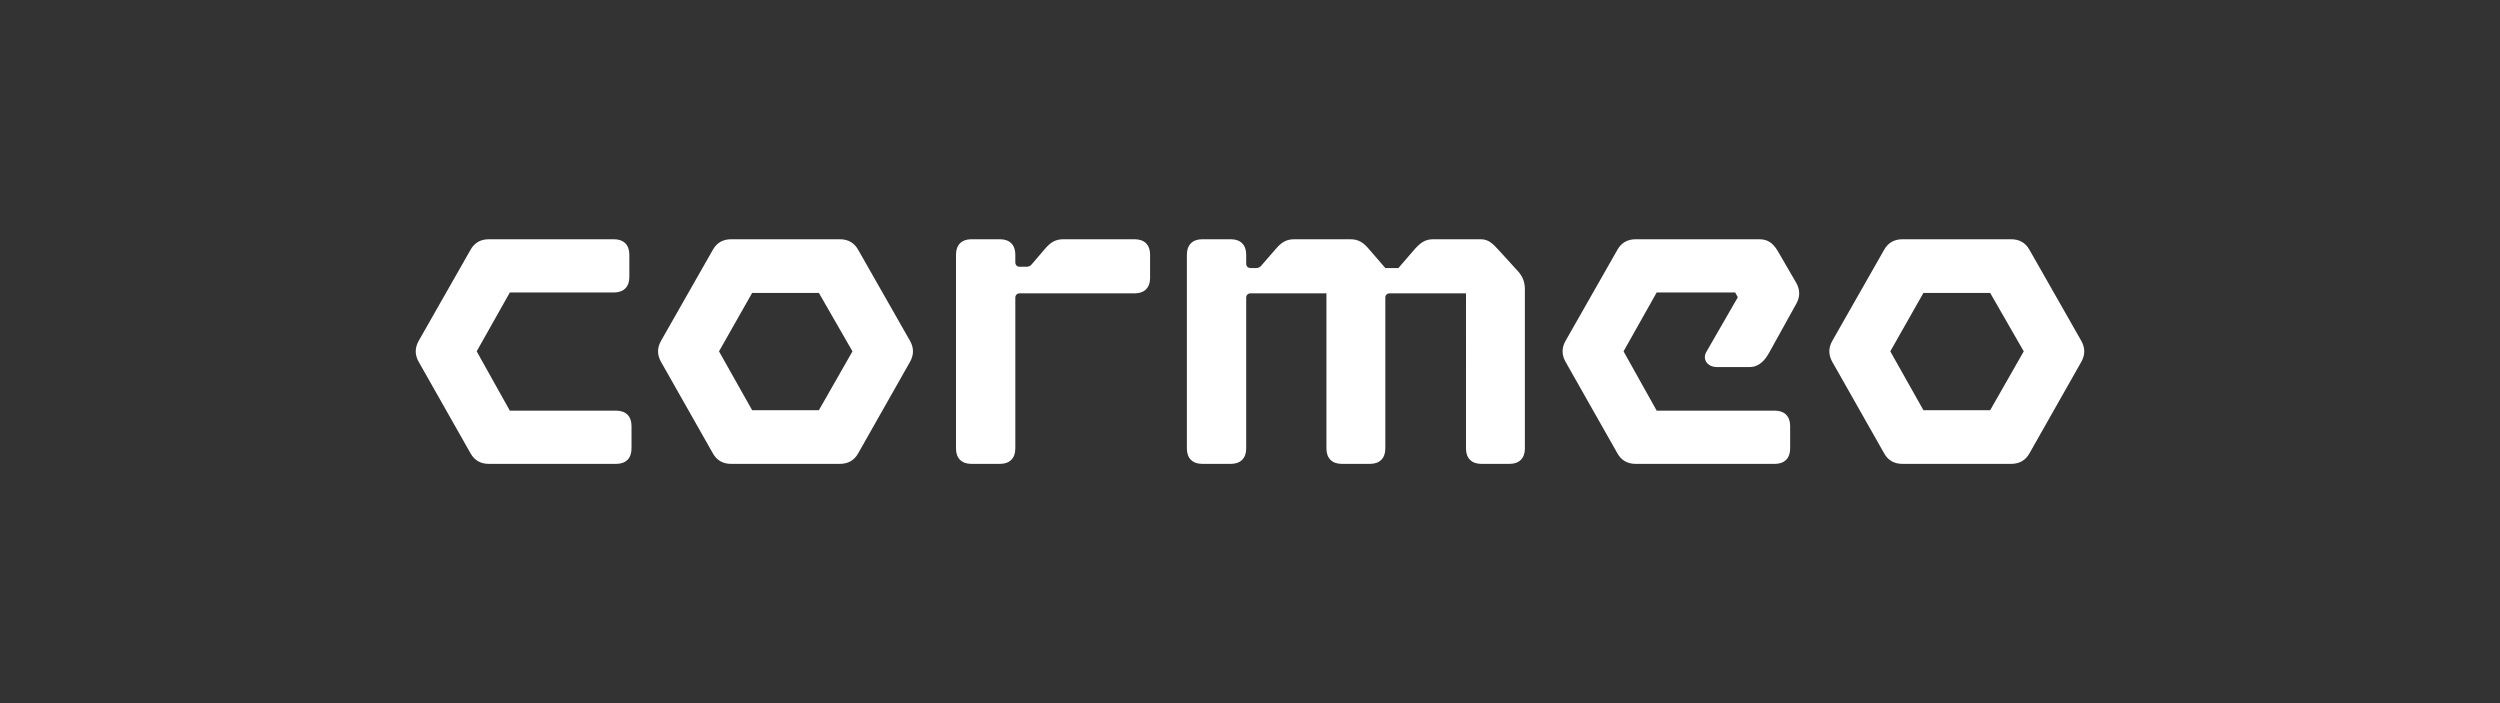 <svg xmlns="http://www.w3.org/2000/svg" width="512" height="144"><rect width="100%" height="100%" fill="#333333" stroke="none"/><path fill="#fff" d="M100.127 95c-1.697 0-2.948-.715-3.752-2.144L85.746 74.099c-.804-1.429-.804-2.858 0-4.287l10.629-18.668c.804-1.429 2.054-2.144 3.752-2.144h25.635c1.965 0 3.126 1.161 3.126 3.126v4.644c0 1.965-1.161 3.127-3.126 3.127h-21.347l-6.788 12.058 6.788 12.148h21.794c1.965 0 3.126 1.161 3.126 3.126v4.645c0 1.965-1.161 3.126-3.126 3.126h-26.082Zm49.626 0c-1.697 0-2.948-.715-3.752-2.144l-10.629-18.757c-.804-1.429-.804-2.858 0-4.287l10.629-18.668c.804-1.429 2.054-2.144 3.752-2.144h22.241c1.697 0 2.947.715 3.752 2.144l10.629 18.668c.804 1.429.804 2.858 0 4.287l-10.629 18.757c-.804 1.429-2.054 2.144-3.752 2.144h-22.241Zm4.288-10.986h13.666l6.878-12.058-6.878-11.969h-13.666l-6.788 11.969 6.788 12.058ZM389.632 95c-1.697 0-2.948-.715-3.752-2.144l-10.629-18.757c-.804-1.429-.804-2.858 0-4.287l10.629-18.668c.804-1.429 2.054-2.144 3.752-2.144h22.241c1.697 0 2.947.715 3.752 2.144l10.629 18.668c.804 1.429.804 2.858 0 4.287l-10.629 18.757c-.804 1.429-2.054 2.144-3.752 2.144h-22.241Zm4.288-10.986h13.666l6.878-12.058-6.878-11.969H393.92l-6.788 11.969 6.788 12.058ZM198.915 95c-1.965 0-3.126-1.161-3.126-3.126V52.126c0-1.965 1.161-3.126 3.126-3.126h5.895c1.965 0 3.126 1.161 3.126 3.126v1.608c0 .536.357.894.893.894h1.429c.447 0 .804-.179 1.072-.536l2.679-3.127c1.072-1.25 2.054-1.965 3.752-1.965h14.649c1.965 0 3.126 1.161 3.126 3.126v4.823c0 1.965-1.161 3.126-3.126 3.126h-23.581c-.536 0-.893.358-.893.893v30.905c0 1.965-1.161 3.126-3.126 3.126h-5.895Zm47.285 0c-1.965 0-3.126-1.161-3.126-3.126V52.126c0-1.965 1.161-3.126 3.126-3.126h5.895c1.965 0 3.126 1.161 3.126 3.126v1.876c0 .535.357.893.893.893h1.161c.446 0 .804-.178 1.072-.536l2.948-3.394c1.072-1.25 2.054-1.965 3.751-1.965h11.522c1.697 0 2.68.715 3.751 1.965l3.394 3.93h2.68l3.394-3.93c1.161-1.25 2.054-1.965 3.751-1.965h9.736c1.698 0 2.591 1.072 3.752 2.322l3.751 4.109c1.072 1.161 1.518 2.322 1.518 3.841v32.602c0 1.965-1.161 3.126-3.126 3.126h-5.806c-1.965 0-3.126-1.161-3.126-3.126V60.076h-15.631c-.535 0-.893.358-.893.893v30.905c0 1.965-1.161 3.126-3.126 3.126h-5.806c-1.965 0-3.126-1.161-3.126-3.126V60.076h-15.542c-.536 0-.893.358-.893.893v30.905c0 1.965-1.161 3.126-3.126 3.126h-5.895Zm88.802 0c-1.697 0-2.947-.715-3.751-2.144l-10.629-18.757c-.804-1.429-.804-2.858 0-4.287l10.629-18.668c.804-1.429 2.054-2.144 3.751-2.144h25.278c1.697 0 2.769.715 3.751 2.322l3.841 6.61c.804 1.429.804 2.858 0 4.287l-5.448 9.825c-.893 1.697-2.144 3.126-4.109 3.126h-6.699c-1.965 0-3.037-1.608-2.144-3.126l6.431-11.165-.536-.982h-16.078l-6.788 12.058 6.788 12.148h24.206c1.965 0 3.127 1.161 3.127 3.126v4.645c0 1.965-1.161 3.126-3.127 3.126h-28.493Z"/></svg>
